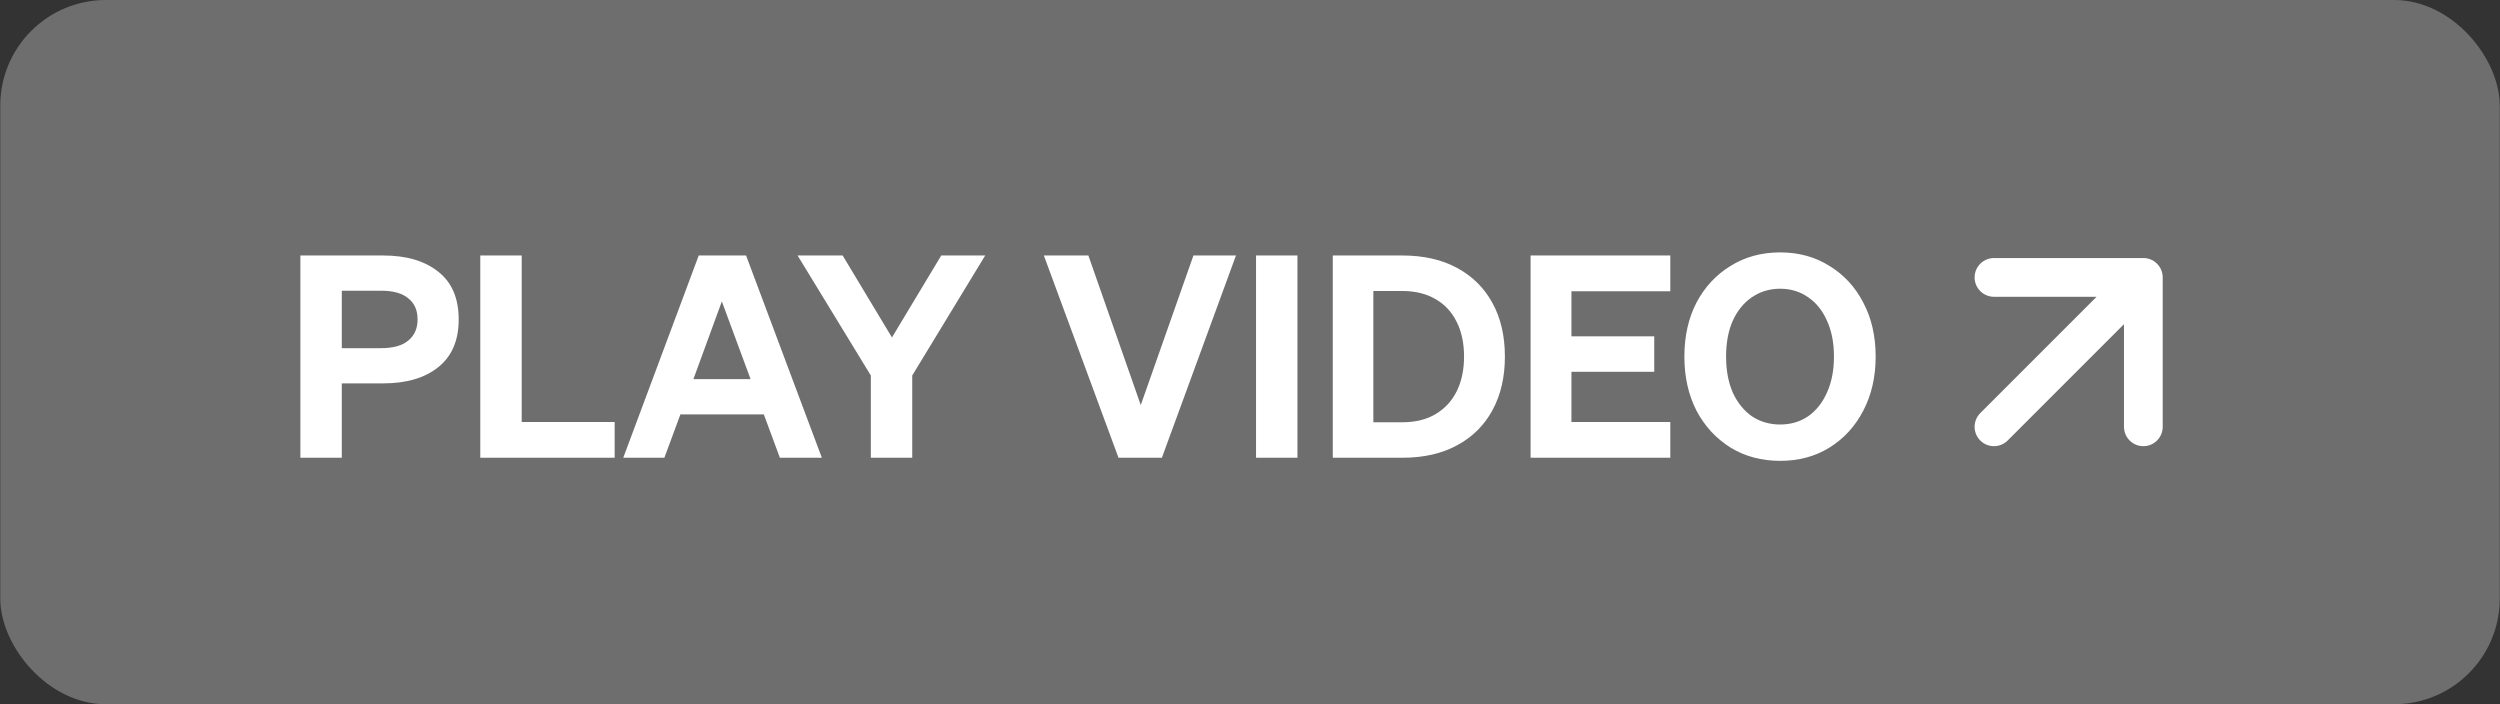 <svg width="142" height="40" viewBox="0 0 142 40" fill="none" xmlns="http://www.w3.org/2000/svg">
<rect x="0" y="0" width="142" height="40" fill="#333333" stroke="none"/>
<rect x="0.015" width="141.971" height="40" rx="6" fill="#F7F7F7" fill-opacity="0.3"/>
<path d="M19.414 21.776V26H17.062V14.512H21.766C23.088 14.512 24.134 14.821 24.902 15.44C25.67 16.048 26.054 16.949 26.054 18.144C26.054 19.328 25.67 20.229 24.902 20.848C24.134 21.467 23.088 21.776 21.766 21.776H19.414ZM19.414 19.776H21.638C22.331 19.776 22.848 19.632 23.19 19.344C23.542 19.056 23.718 18.656 23.718 18.144C23.718 17.621 23.542 17.221 23.19 16.944C22.848 16.656 22.331 16.512 21.638 16.512H19.414V19.776ZM27.28 26V14.512H29.633V23.968H34.913V26H27.28ZM39.688 14.512H42.377L46.681 26H44.297L43.385 23.536H38.648L37.736 26H35.401L39.688 14.512ZM41.001 17.12L39.385 21.536H42.633L41.001 17.12ZM50.663 19.168L53.463 14.512H55.959L51.815 21.328V26H49.463V21.328L45.303 14.512H47.863L50.663 19.168ZM65.995 26H63.531L59.291 14.512H61.819L64.795 23.008L67.787 14.512H70.203L65.995 26ZM73.695 14.512V26H71.343V14.512H73.695ZM75.702 26V14.512H79.654C80.86 14.512 81.894 14.747 82.758 15.216C83.633 15.685 84.305 16.352 84.774 17.216C85.244 18.069 85.478 19.083 85.478 20.256C85.478 21.419 85.244 22.432 84.774 23.296C84.305 24.16 83.633 24.827 82.758 25.296C81.894 25.765 80.86 26 79.654 26H75.702ZM78.006 23.984H79.654C80.401 23.984 81.03 23.829 81.542 23.52C82.065 23.211 82.465 22.779 82.742 22.224C83.02 21.659 83.158 21.003 83.158 20.256C83.158 19.499 83.02 18.843 82.742 18.288C82.465 17.723 82.065 17.291 81.542 16.992C81.02 16.683 80.385 16.528 79.638 16.528H78.006V23.984ZM86.937 14.512H94.873V16.544H89.257V19.104H93.961V21.12H89.257V23.968H94.873V26H86.937V14.512ZM95.673 20.256C95.673 19.093 95.903 18.069 96.361 17.184C96.831 16.299 97.476 15.605 98.297 15.104C99.118 14.592 100.057 14.336 101.113 14.336C102.169 14.336 103.103 14.592 103.913 15.104C104.735 15.605 105.375 16.299 105.833 17.184C106.303 18.069 106.537 19.093 106.537 20.256C106.537 21.408 106.303 22.432 105.833 23.328C105.375 24.213 104.735 24.912 103.913 25.424C103.103 25.925 102.169 26.176 101.113 26.176C100.057 26.176 99.118 25.925 98.297 25.424C97.476 24.912 96.831 24.213 96.361 23.328C95.903 22.432 95.673 21.408 95.673 20.256ZM104.169 20.256C104.169 19.467 104.036 18.784 103.769 18.208C103.513 17.632 103.156 17.189 102.697 16.88C102.239 16.56 101.711 16.4 101.113 16.4C100.516 16.4 99.983 16.56 99.513 16.88C99.055 17.189 98.692 17.632 98.425 18.208C98.169 18.784 98.041 19.467 98.041 20.256C98.041 21.035 98.169 21.717 98.425 22.304C98.692 22.88 99.055 23.328 99.513 23.648C99.983 23.957 100.516 24.112 101.113 24.112C101.711 24.112 102.239 23.957 102.697 23.648C103.156 23.328 103.513 22.88 103.769 22.304C104.036 21.717 104.169 21.035 104.169 20.256Z" fill="white"/>
<path d="M113.257 24.243L121.742 15.757M121.742 15.757H113.257M121.742 15.757V24.243" stroke="white" stroke-width="2.2" stroke-linecap="round" stroke-linejoin="round"/>
</svg>
